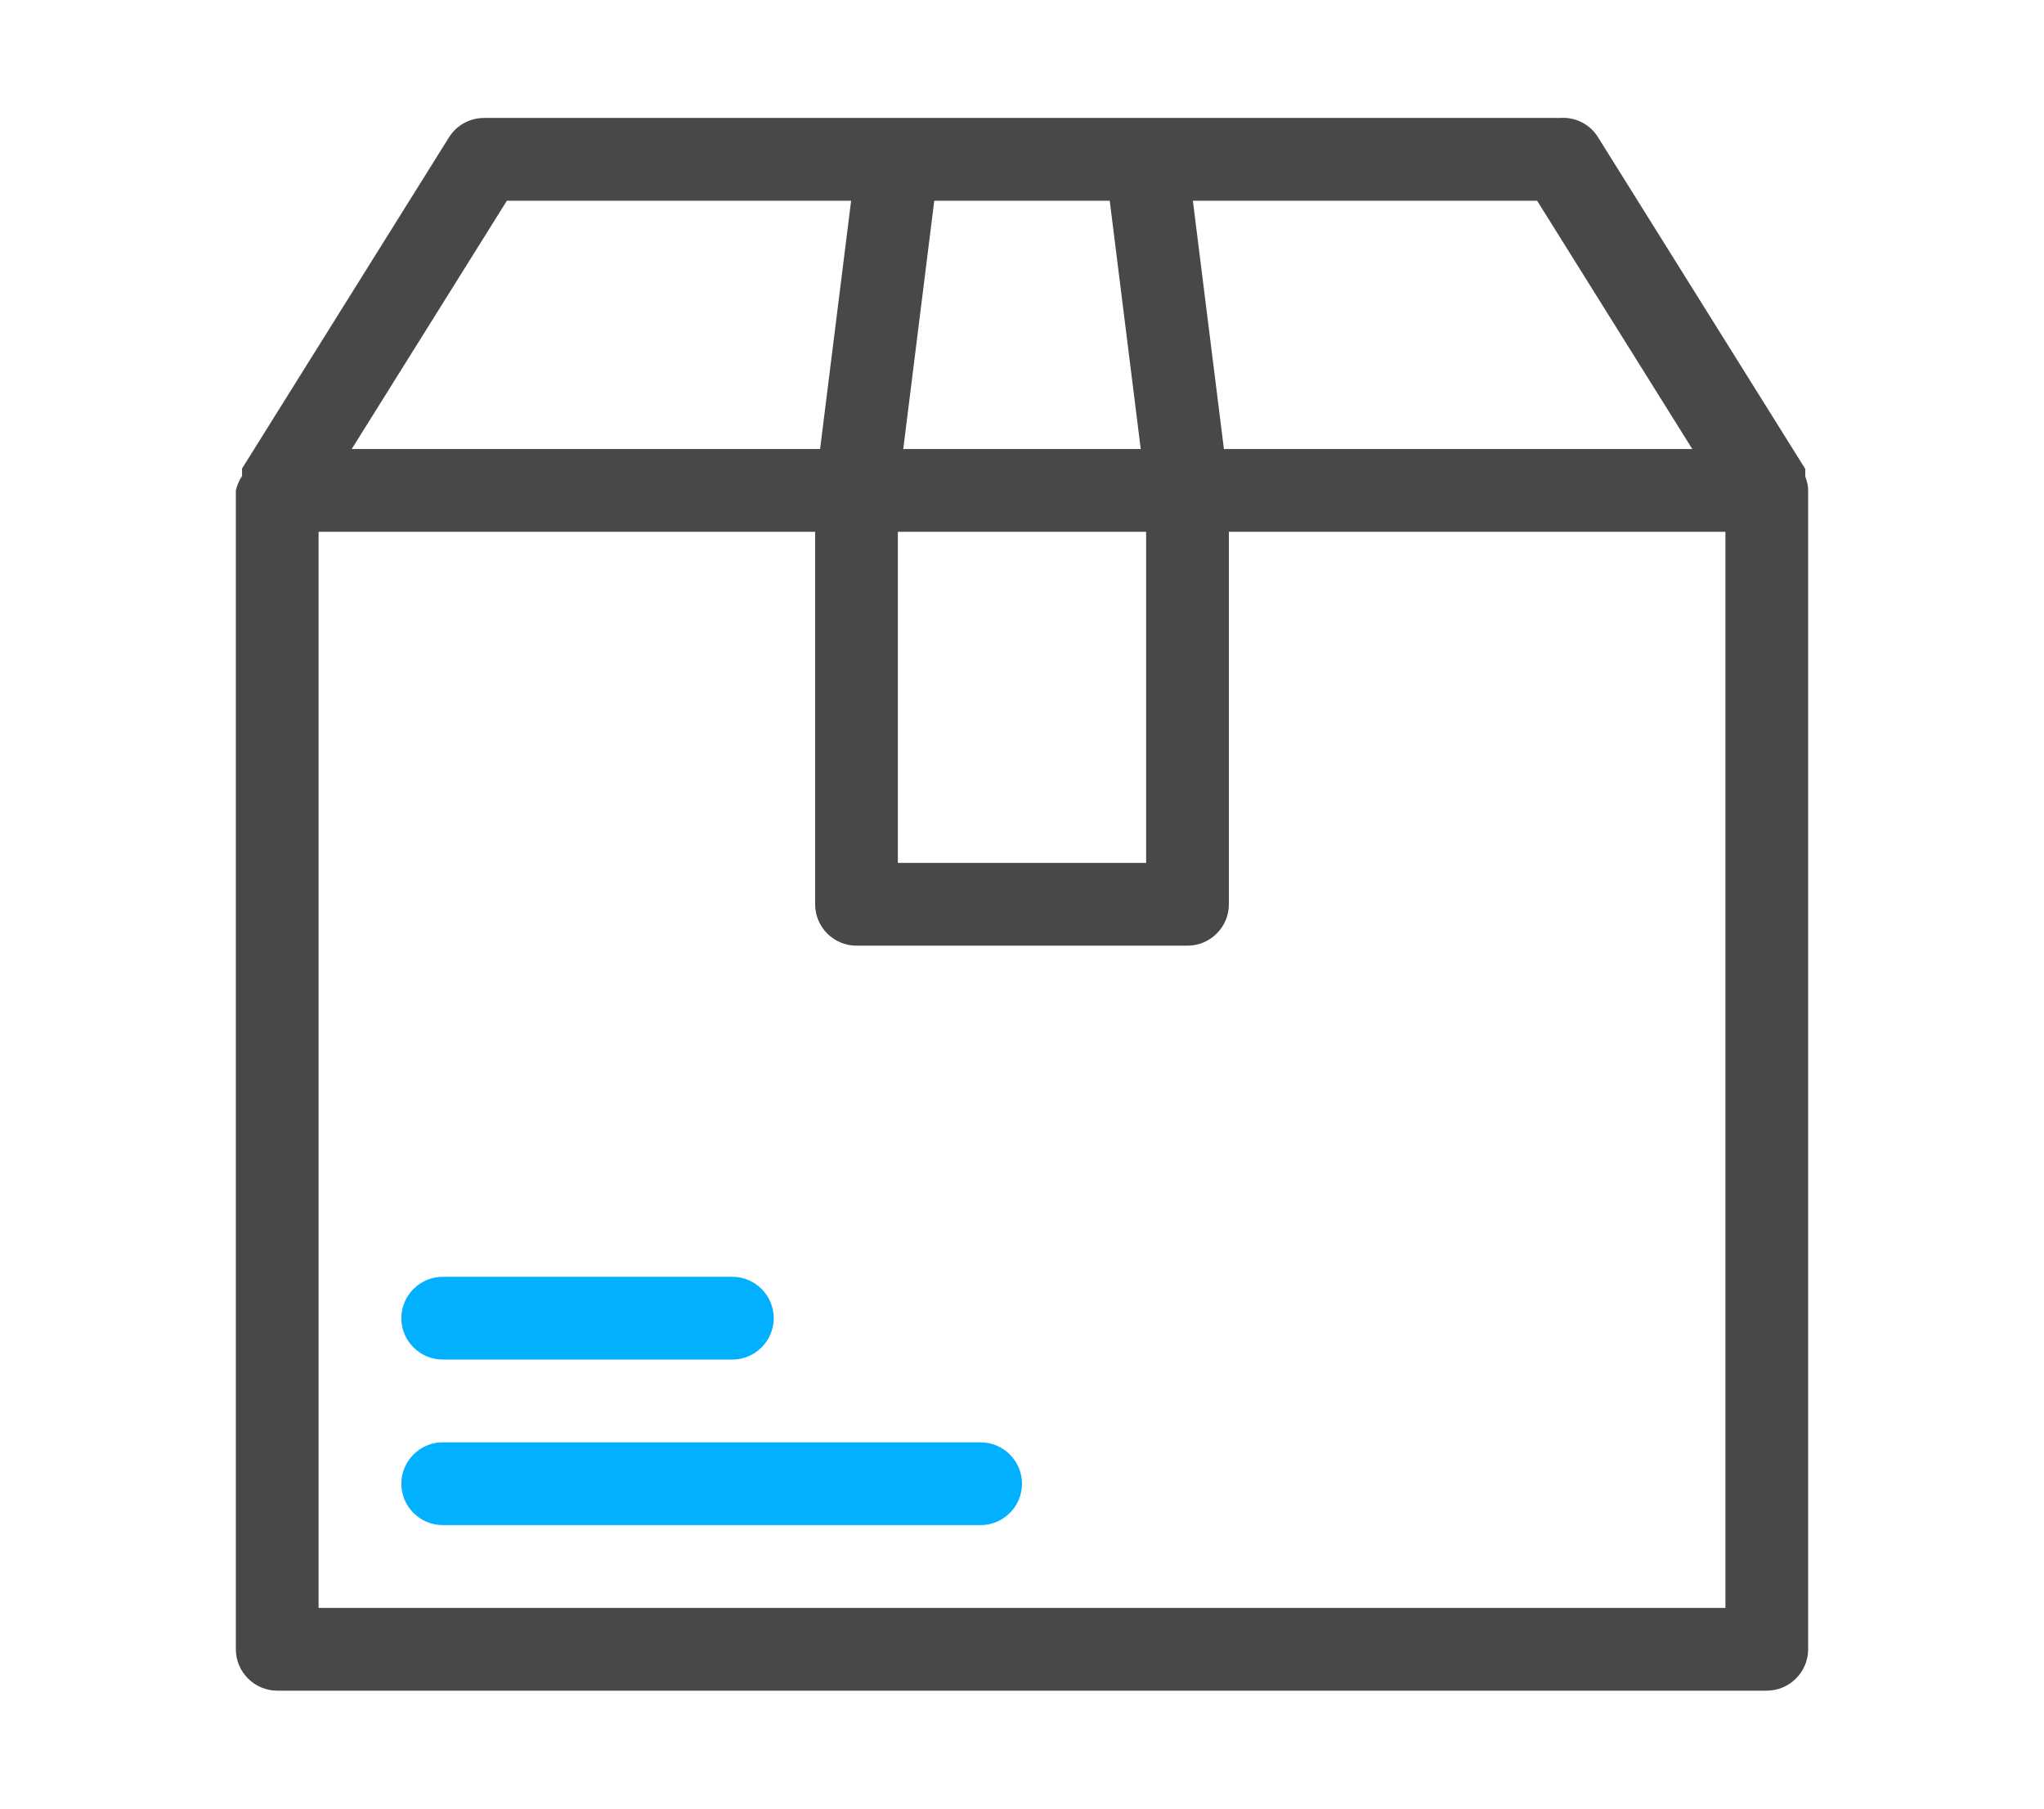 <svg width="52" height="46" viewBox="0 0 52 46" fill="none" xmlns="http://www.w3.org/2000/svg">
<g clip-path="url(#clip0_7_108)">
<path d="M46 12.473C46 12.347 45.968 12.231 45.926 12.116C45.926 12.084 45.926 12.063 45.926 12.031C45.926 12 45.926 11.958 45.926 11.926L40.663 3.505C40.463 3.168 40.084 2.968 39.684 3H12.316C11.947 3 11.611 3.189 11.421 3.495L6.158 11.916C6.158 11.916 6.158 11.989 6.158 12.021C6.158 12.053 6.158 12.073 6.158 12.105C6.084 12.221 6.032 12.337 6 12.473V41.947C6 42.526 6.474 43 7.053 43H44.947C45.526 43 46 42.526 46 41.947V12.473ZM43.053 11.421H31.137L30.347 5.105H39.105L43.053 11.421ZM22.842 13.526H29.158V21.947H22.842V13.526ZM28.232 5.105L29.021 11.421H22.979L23.768 5.105H28.232ZM12.895 5.105H21.653L20.863 11.421H8.947L12.895 5.105ZM43.895 40.895H8.105V13.526H20.737V23C20.737 23.579 21.21 24.052 21.79 24.052H30.21C30.79 24.052 31.263 23.579 31.263 23V13.526H43.895V40.895Z" fill="#484848"/>
<path d="M24.947 36.684H11.263C10.684 36.684 10.21 37.158 10.21 37.737C10.21 38.316 10.684 38.789 11.263 38.789H24.947C25.526 38.789 26 38.316 26 37.737C26 37.158 25.526 36.684 24.947 36.684ZM11.263 34.579H18.631C19.21 34.579 19.684 34.105 19.684 33.526C19.684 32.947 19.21 32.474 18.631 32.474H11.263C10.684 32.474 10.21 32.947 10.21 33.526C10.21 34.105 10.684 34.579 11.263 34.579Z" fill="#01B0FF"/>
</g>
<defs>
<clipPath id="clip0_7_108">
<rect width="40" height="40" fill="white" transform="translate(6 3)"/>
</clipPath>
</defs>
</svg>
